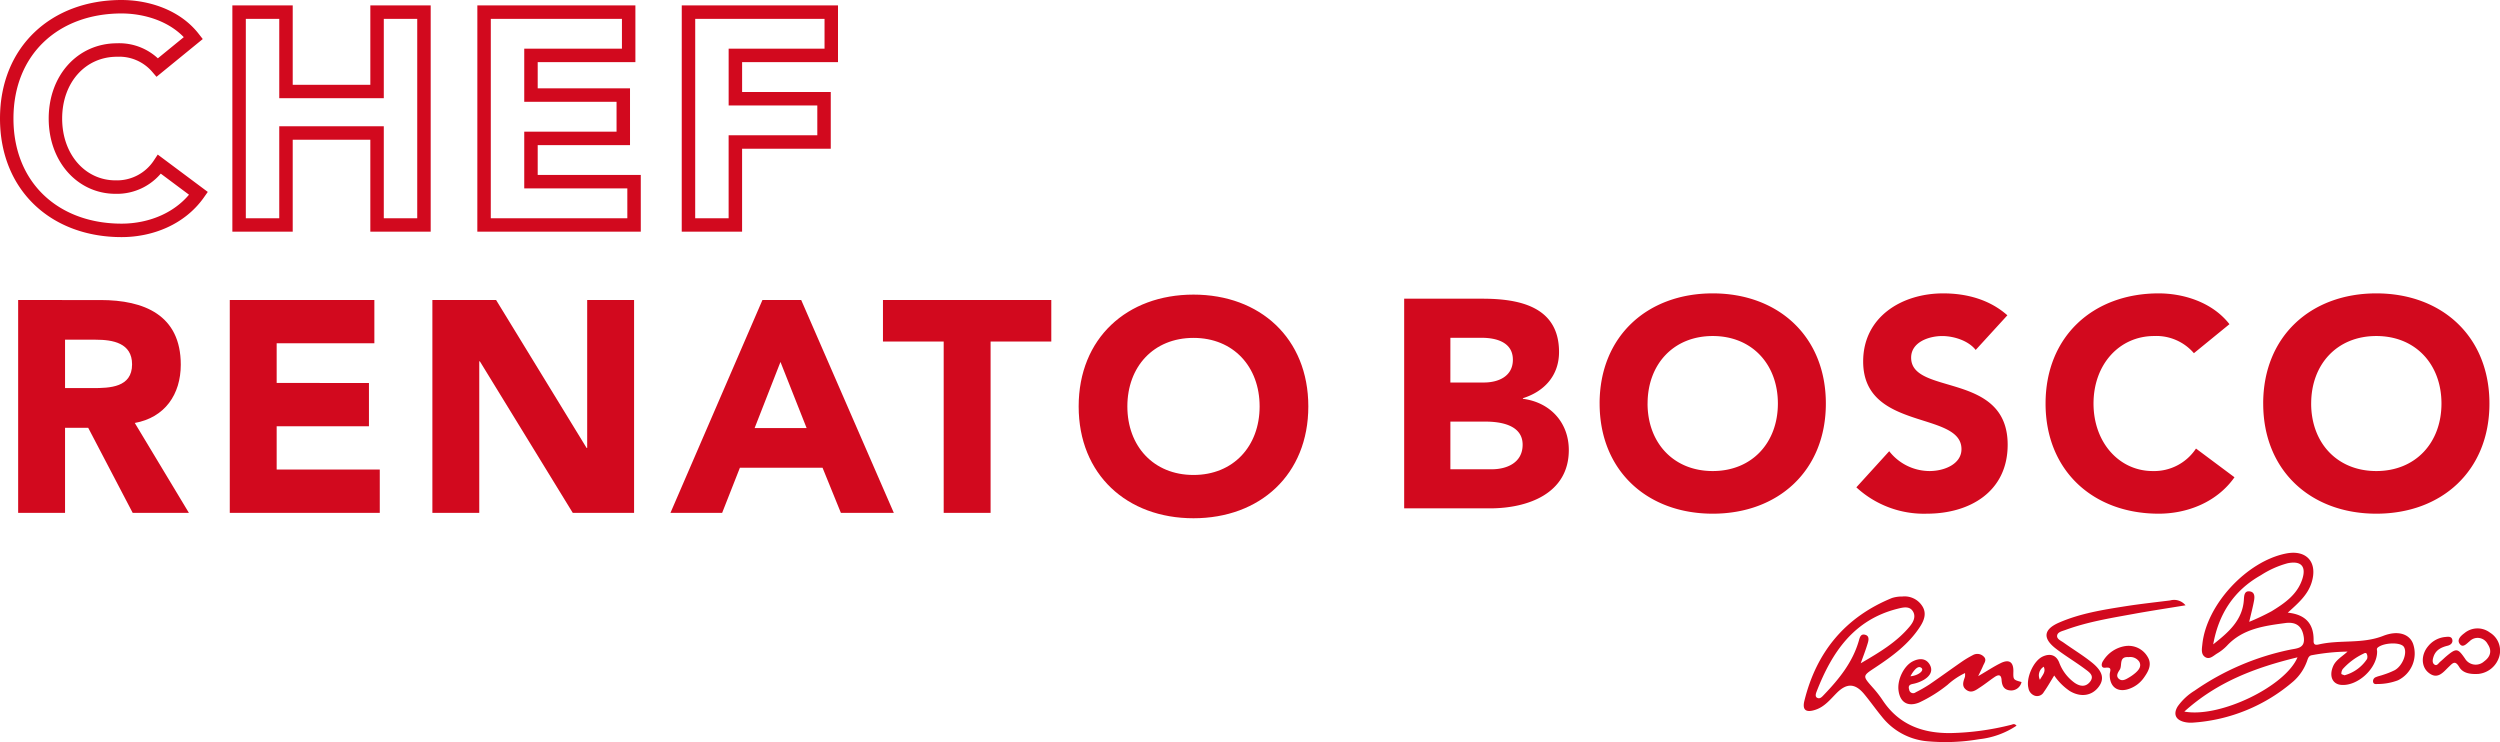 <svg xmlns="http://www.w3.org/2000/svg" xmlns:xlink="http://www.w3.org/1999/xlink" width="557.222" height="165.411" viewBox="0 0 557.222 165.411"><defs><clipPath id="clip-path"><path id="Tracciato_63" data-name="Tracciato 63" d="M0,2.985H155.188v-42.21H0Z" transform="translate(0 39.225)" fill="#d2091e"></path></clipPath></defs><g id="Raggruppa_2133" data-name="Raggruppa 2133" transform="translate(-8732.778 473.511)"><g id="Raggruppa_619" data-name="Raggruppa 619" transform="translate(8732 -539.444)"><path id="Tracciato_1540" data-name="Tracciato 1540" d="M43.885-41.674c-4.02-5.159-10.72-6.968-16.013-6.968-14.807,0-25.594,9.715-25.594,24.924S13.065,1.206,27.872,1.206c6.5,0,13.2-2.613,17.152-8.241l-8.71-6.5a11.345,11.345,0,0,1-9.782,5.092c-7.571,0-13.4-6.432-13.4-15.276s5.829-15.276,13.735-15.276a11.192,11.192,0,0,1,8.978,3.886ZM54.069,0H64.521V-20.5h20.3V0H95.274V-47.436H84.822v17.688h-20.3V-47.436H54.069Zm54.6,0h33.433V-9.648H119.126V-19.3H139.7v-9.648H119.126v-8.844H140.9v-9.648H108.674Zm45.56,0h10.452V-18.492h19.765V-28.14H164.686v-9.648h21.373v-9.648H154.234Z" transform="translate(0 116.075)" fill="none" stroke="#d2091e" stroke-width="3"></path><path id="Tracciato_1541" data-name="Tracciato 1541" d="M4.824,0H15.276V-18.961h5.159L30.351,0H42.88L30.82-20.033c6.7-1.206,10.251-6.365,10.251-13,0-11.055-8.174-14.4-17.889-14.4H4.824ZM15.276-38.592H22.11c3.819,0,8.107.737,8.107,5.494,0,5.159-4.958,5.293-8.777,5.293H15.276ZM51.992,0H85.425V-9.648H62.444V-19.3H83.013v-9.648H62.444v-8.844H84.219v-9.648H51.992ZM97.15,0H107.6V-33.768h.134L128.439,0h13.668V-47.436H131.655v32.964h-.134L111.354-47.436H97.15Zm53.064,0h11.524l3.953-10.05h18.425L188.2,0H200L179.359-47.436h-8.643Zm30.351-18.894H168.974l5.762-14.74ZM211.117,0h10.452V-38.19H235.1v-9.246h-37.52v9.246h13.534ZM241.2-23.718c0,15.209,10.787,24.924,25.594,24.924s25.594-9.715,25.594-24.924S281.6-48.642,266.794-48.642,241.2-38.927,241.2-23.718Zm10.854,0c0-8.844,5.829-15.276,14.74-15.276s14.74,6.432,14.74,15.276-5.829,15.276-14.74,15.276S252.054-14.874,252.054-23.718Z" transform="translate(0 180.24)" fill="#d2091e"></path><path id="Tracciato_1542" data-name="Tracciato 1542" d="M4.752,0h19.14c8.316,0,17.556-3.234,17.556-13,0-6.072-4.092-10.626-10.23-11.418v-.132c4.818-1.518,8.052-5.082,8.052-10.3,0-10.164-8.91-11.88-17.094-11.88H4.752Zm10.3-38.016h7c3.234,0,6.93.99,6.93,4.884,0,3.762-3.3,5.082-6.468,5.082H15.048Zm0,18.678h7.788c3.366,0,8.316.726,8.316,5.148,0,4.092-3.63,5.478-6.864,5.478h-9.24Zm33.264-4.026c0,14.982,10.626,24.552,25.212,24.552s25.212-9.57,25.212-24.552S88.11-47.916,73.524-47.916,48.312-38.346,48.312-23.364Zm10.692,0c0-8.712,5.742-15.048,14.52-15.048s14.52,6.336,14.52,15.048S82.3-8.316,73.524-8.316,59-14.652,59-23.364Zm80.19-19.668c-3.96-3.5-9.042-4.884-14.322-4.884-9.174,0-17.82,5.214-17.82,15.18,0,15.576,21.912,10.956,21.912,19.536,0,3.3-3.762,4.884-7.128,4.884a11.447,11.447,0,0,1-8.976-4.422l-7.326,8.052a22.189,22.189,0,0,0,15.708,5.874c9.636,0,18.018-4.95,18.018-15.378,0-16.368-21.516-10.89-21.516-19.4,0-3.5,4.026-4.818,6.93-4.818,2.508,0,5.808.99,7.458,3.1Zm49.5,1.98c-3.96-5.082-10.56-6.864-15.774-6.864-14.586,0-25.212,9.57-25.212,24.552S158.334,1.188,172.92,1.188c6.4,0,13-2.574,16.9-8.118l-8.58-6.4A11.175,11.175,0,0,1,171.6-8.316c-7.458,0-13.2-6.336-13.2-15.048s5.742-15.048,13.53-15.048a11.025,11.025,0,0,1,8.844,3.828Zm7.524,17.688c0,14.982,10.626,24.552,25.212,24.552s25.212-9.57,25.212-24.552S236.016-47.916,221.43-47.916,196.218-38.346,196.218-23.364Zm10.692,0c0-8.712,5.742-15.048,14.52-15.048s14.52,6.336,14.52,15.048S230.208-8.316,221.43-8.316,206.91-14.652,206.91-23.364Z" transform="translate(309 179.24)" fill="#d2091e"></path></g><g id="Raggruppa_620" data-name="Raggruppa 620" transform="translate(9134.813 -350.309)"><g id="Raggruppa_69" data-name="Raggruppa 69" transform="translate(0 0)" clip-path="url(#clip-path)"><g id="Raggruppa_63" data-name="Raggruppa 63" transform="translate(137.981 16.864)"><path id="Tracciato_57" data-name="Tracciato 57" d="M.877.717C-1.211.839-2.653.45-3.411-.823-4.343-2.391-4.849-1.7-5.745-.85-6.987.332-8.236,2.106-10.28.419c-1.663-1.372-1.652-4.006-.049-5.895A5.593,5.593,0,0,1-6.506-7.517c.6-.058,1.374-.189,1.556.614.162.724-.411,1.182-1.042,1.335-1.44.354-2.654.941-3.151,2.462-.2.612-.342,1.352.207,1.735.577.4.923-.341,1.319-.661.484-.393.921-.843,1.4-1.242,2.162-1.793,2.5-1.741,4.1.585a2.777,2.777,0,0,0,4.258.61C3.581-3.119,3.924-4.5,2.927-5.935a2.5,2.5,0,0,0-4.015-.633c-.636.5-1.454,1.524-2.154.674-.819-.993.209-1.89,1-2.485A4.572,4.572,0,0,1,3.425-8.5a4.715,4.715,0,0,1,2.1,5.287A5.429,5.429,0,0,1,.877.717" transform="translate(11.529 9.425)" fill="#d2091e"></path></g><g id="Raggruppa_64" data-name="Raggruppa 64" transform="translate(82.835 0)"><path id="Tracciato_58" data-name="Tracciato 58" d="M3.747,1.437C2.975-.726.453-1.691-2.947-.355c-4.663,1.83-9.589.815-14.284,1.89-.63.144-1.232.21-1.208-.808.086-3.677-1.684-5.845-5.757-6.265,2.338-2.115,4.466-3.95,5.327-6.747,1.383-4.493-1.137-7.343-5.718-6.435-8.77,1.738-17.718,11.407-18.643,20.2-.1.98-.36,2.2.575,2.847,1.008.7,1.887-.265,2.706-.759a10.267,10.267,0,0,0,2.2-1.735c3.517-3.785,8.283-4.42,12.983-5.051,2.6-.349,3.782.85,4.127,3.05.419,2.683-1.587,2.563-3.165,2.91a57.7,57.7,0,0,0-21.144,9.1A12.911,12.911,0,0,0-48.7,15.321c-1.067,1.7-.521,3.024,1.422,3.5a6.255,6.255,0,0,0,1.856.156A38.139,38.139,0,0,0-22.872,9.709a10.923,10.923,0,0,0,2.884-4.218c.259-.6.328-1.449,1.225-1.557a46.377,46.377,0,0,1,7.893-.791c-1.307,1.179-2.648,1.889-3.239,3.31-.894,2.154-.14,3.926,1.792,4.106,3.7.347,8.083-3.7,8.037-7.453,0-.36-.21-.61.241-.944C-2.625,1.116.985,1.009,1.682,2.086c.838,1.3-.252,4.2-2.038,5.2A17.943,17.943,0,0,1-2.951,8.319c-.513.189-1.063.285-1.561.5a.952.952,0,0,0-.66,1.1c.111.519.6.478.941.448A12.845,12.845,0,0,0,.355,9.544,6.642,6.642,0,0,0,3.747,1.437M-27.8-5.852A51.953,51.953,0,0,1-32.79-3.489c.418-1.8.8-3.235,1.071-4.694.156-.849.208-1.91-.909-2.089-1.2-.192-1.292.85-1.341,1.733-.256,4.713-3.51,7.426-6.845,10.069C-39.6-5.23-36.23-10.477-30.192-13.88a21.022,21.022,0,0,1,5.958-2.668c3.017-.621,4.224.713,3.258,3.6-1.144,3.421-3.955,5.335-6.829,7.1M-47.25,16.511c7.343-6.636,15.862-9.817,25.226-12.093-2.727,6.5-17.362,13.557-25.226,12.093M-6.525,4.789a8.762,8.762,0,0,1-5.025,3.634c-.225-.1-.7-.211-.7-.321a1.807,1.807,0,0,1,.3-1.053A14.668,14.668,0,0,1-7.341,3.614c.263-.15.625-.314.765.082a1.509,1.509,0,0,1,.051,1.093" transform="translate(49.242 18.89)" fill="#d2091e"></path></g><g id="Raggruppa_65" data-name="Raggruppa 65" transform="translate(0 9.743)"><path id="Tracciato_59" data-name="Tracciato 59" d="M3.269,2.023A59.648,59.648,0,0,1-10.183,3.865c-6.351.075-11.658-1.9-15.269-7.434a24.717,24.717,0,0,0-2.169-2.758C-29.888-8.9-29.879-8.859-27-10.761c3.793-2.511,7.449-5.193,9.969-9.092.923-1.428,1.514-3.012.479-4.6a4.665,4.665,0,0,0-4.433-2.121,7.408,7.408,0,0,0-2.309.333C-33.752-21.962-40.143-14.182-42.817-3.324c-.517,2.1.393,2.69,2.5,1.984,2.032-.68,3.29-2.315,4.72-3.746,2.228-2.228,4.1-2.163,6.122.273,1.344,1.623,2.555,3.354,3.893,4.981A14.5,14.5,0,0,0-15.6,5.675,44.45,44.45,0,0,0-3.9,5.237a18.576,18.576,0,0,0,8.371-3.02c-.49-.562-.845-.281-1.2-.195M-30.258-11.691c.535-1.5,1.125-2.992,1.576-4.52.185-.626.374-1.527-.514-1.812-1.076-.345-1.273.572-1.49,1.33-1.38,4.79-4.411,8.52-7.774,12.029-.393.409-.9,1.055-1.572.627-.415-.264-.234-.9-.073-1.312,3.4-8.766,8.29-16.091,18.178-18.526,1.173-.288,2.478-.589,3.238.51.806,1.168.2,2.439-.624,3.436-2.924,3.54-6.847,5.846-10.945,8.237" transform="translate(42.959 26.584)" fill="#d2091e"></path></g><g id="Raggruppa_66" data-name="Raggruppa 66" transform="translate(49.966 10.547)"><path id="Tracciato_60" data-name="Tracciato 60" d="M.593.47c4.866-1.786,9.961-2.617,15.03-3.541,3.819-.7,7.661-1.277,11.711-1.944A3.293,3.293,0,0,0,23.9-6.1c-3.337.416-6.683.779-10,1.3C8.88-4.009,3.846-3.205-.851-1.163-4.333.352-4.561,2.344-1.535,4.665c2.1,1.614,4.4,2.972,6.525,4.564.866.65,2.147,1.462,1.027,2.84-.966,1.189-2.216.988-3.363.217a9.732,9.732,0,0,1-3.49-4.58c-.7-1.7-2.079-2.023-3.644-1.312-2.093.95-3.777,4.806-3.2,7.031a2.165,2.165,0,0,0,1.415,1.712,1.7,1.7,0,0,0,2.012-.816c.8-1.122,1.476-2.333,2.32-3.693a13.051,13.051,0,0,0,3.453,3.455c2.43,1.466,4.952,1.108,6.471-.946,1.282-1.734.923-3.42-1.5-5.382-2-1.614-4.222-2.947-6.317-4.447-.6-.432-1.6-.81-1.454-1.622C-1.143.926-.139.739.593.47M-5.121,11.585A2.245,2.245,0,0,1-4.27,8.672c.521,1.165-.231,1.77-.851,2.913" transform="translate(7.794 6.182)" fill="#d2091e"></path></g><g id="Raggruppa_67" data-name="Raggruppa 67" transform="translate(66.417 20.76)"><path id="Tracciato_61" data-name="Tracciato 61" d="M.723.172a4.909,4.909,0,0,0-5-2.388A7.057,7.057,0,0,0-9.183,1.072c-.486.684-.469,1.655.455,1.533,1.68-.223,1.047.73,1.013,1.457C-7.778,7-5.8,8.328-3.073,7.191A6.672,6.672,0,0,0-.16,4.91C.865,3.481,1.8,1.9.723.172m-2.689,3.57A9.564,9.564,0,0,1-3.48,4.818c-.671.4-1.455.861-2.162.294-.823-.661-.193-1.5.174-2.09C-4.877,2.063-5.745.059-3.5.245A2.412,2.412,0,0,1-1.112,1.3C-.6,2.319-1.248,3.1-1.966,3.743" transform="translate(9.499 2.261)" fill="#d2091e"></path></g><g id="Raggruppa_68" data-name="Raggruppa 68" transform="translate(21.081 22.548)"><path id="Tracciato_62" data-name="Tracciato 62" d="M1.813.276c.044-2.062-.921-2.77-2.78-1.87C-2.5-.852-3.931.106-6.035,1.335c.561-1.173.844-1.7,1.072-2.259.283-.689.933-1.406.143-2.126a2,2,0,0,0-2.4-.306A23.059,23.059,0,0,0-9.627-1.923c-2.441,1.689-4.838,3.441-7.288,5.115A31.031,31.031,0,0,1-19.96,4.936a.9.9,0,0,1-1.454-.593c-.228-.741-.028-1.118.818-1.279a7.819,7.819,0,0,0,2.4-.886c1.345-.777,2.236-2,1.328-3.484-.861-1.406-2.336-1.375-3.751-.659-1.941.982-3.439,4-3.181,6.375.3,2.729,2.044,3.838,4.6,2.808A31,31,0,0,0-12.854,3.26,16.151,16.151,0,0,1-8.966.642a3.37,3.37,0,0,1-.015.847c-.371,1.055-.811,2.145.37,2.951,1.147.782,2.094-.029,2.989-.606,1.116-.718,2.144-1.568,3.247-2.306C-1.6,1.009-.909.865-.818,2.173-.737,3.338-.388,4.342,1.008,4.5a2.357,2.357,0,0,0,2.62-1.856c-1.854-.51-1.854-.51-1.815-2.366m-20.7-.907c1.142.534-.422,1.849-2.244,1.986,0,0,1.246-2.453,2.244-1.986" transform="translate(23.831 3.624)" fill="#d2091e"></path></g></g></g></g></svg>